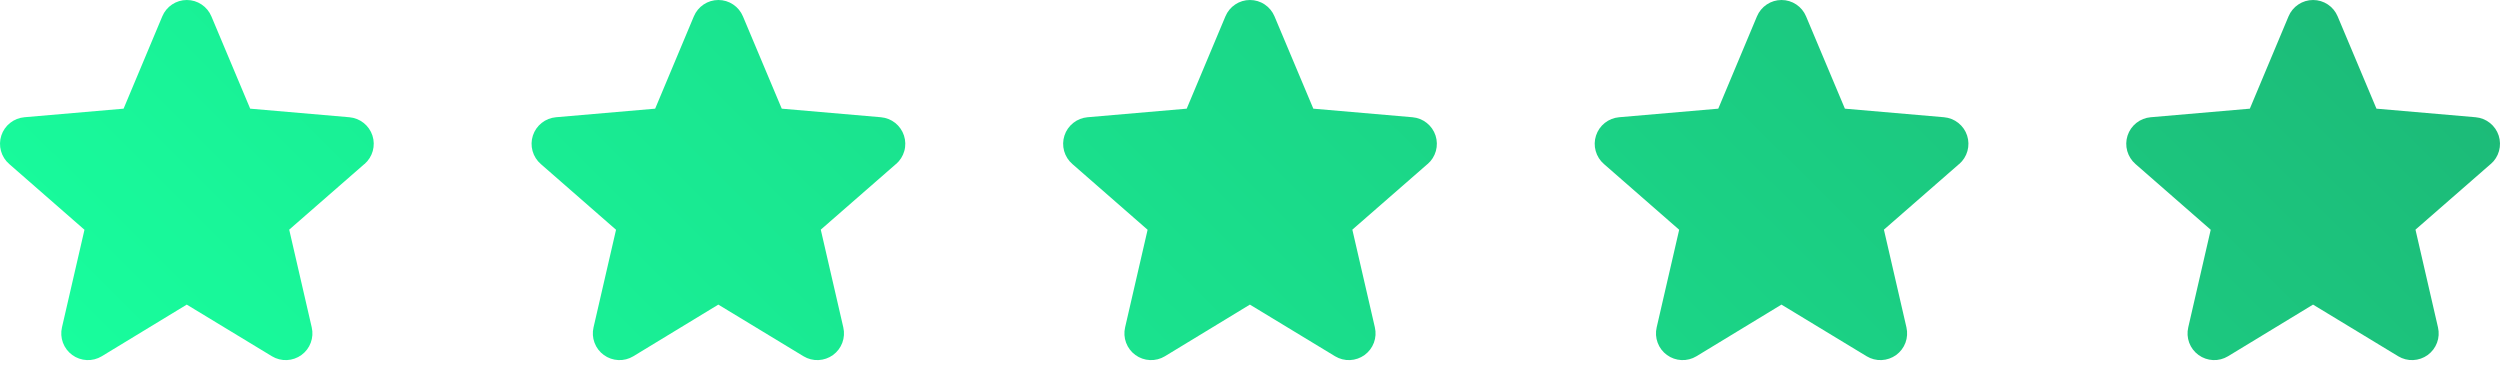 <svg width="94" height="14" viewBox="0 0 94 14" fill="none" xmlns="http://www.w3.org/2000/svg">
<path d="M13.701 6.168L10.874 8.635L11.721 12.309C11.766 12.501 11.753 12.702 11.684 12.887C11.616 13.072 11.494 13.232 11.334 13.348C11.175 13.464 10.985 13.53 10.788 13.539C10.591 13.548 10.395 13.498 10.226 13.396L7.022 11.453L3.825 13.396C3.656 13.498 3.461 13.548 3.264 13.539C3.067 13.53 2.877 13.464 2.717 13.348C2.558 13.232 2.436 13.072 2.367 12.887C2.298 12.702 2.285 12.501 2.33 12.309L3.176 8.639L0.348 6.168C0.198 6.039 0.09 5.868 0.037 5.678C-0.016 5.488 -0.012 5.286 0.049 5.098C0.11 4.91 0.225 4.745 0.38 4.622C0.535 4.499 0.722 4.425 0.919 4.408L4.647 4.086L6.102 0.615C6.178 0.433 6.306 0.277 6.47 0.168C6.634 0.058 6.827 0 7.025 0C7.222 0 7.415 0.058 7.579 0.168C7.743 0.277 7.872 0.433 7.948 0.615L9.407 4.086L13.133 4.408C13.33 4.425 13.518 4.499 13.673 4.622C13.828 4.745 13.943 4.91 14.004 5.098C14.065 5.286 14.069 5.488 14.016 5.678C13.962 5.868 13.854 6.039 13.705 6.168H13.701Z" fill="url(#paint0_linear_2044_365)"/>
<path d="M33.688 6.168L30.861 8.635L31.708 12.309C31.753 12.501 31.74 12.702 31.671 12.887C31.602 13.072 31.481 13.232 31.321 13.348C31.162 13.464 30.971 13.53 30.774 13.539C30.577 13.548 30.382 13.498 30.213 13.396L27.009 11.453L23.812 13.396C23.643 13.498 23.448 13.548 23.251 13.539C23.054 13.53 22.863 13.464 22.704 13.348C22.544 13.232 22.423 13.072 22.354 12.887C22.285 12.702 22.272 12.501 22.317 12.309L23.163 8.639L20.335 6.168C20.185 6.039 20.077 5.868 20.024 5.678C19.971 5.488 19.975 5.286 20.036 5.098C20.097 4.91 20.212 4.745 20.367 4.622C20.521 4.499 20.709 4.425 20.906 4.408L24.634 4.086L26.089 0.615C26.165 0.433 26.293 0.277 26.457 0.168C26.621 0.058 26.814 0 27.012 0C27.209 0 27.402 0.058 27.566 0.168C27.73 0.277 27.858 0.433 27.934 0.615L29.394 4.086L33.12 4.408C33.317 4.425 33.505 4.499 33.66 4.622C33.814 4.745 33.929 4.91 33.99 5.098C34.051 5.286 34.056 5.488 34.002 5.678C33.949 5.868 33.841 6.039 33.691 6.168H33.688Z" fill="url(#paint1_linear_2044_365)"/>
<path d="M53.675 6.168L50.848 8.635L51.695 12.309C51.74 12.501 51.727 12.702 51.658 12.887C51.589 13.072 51.467 13.232 51.308 13.348C51.148 13.464 50.958 13.53 50.761 13.539C50.564 13.548 50.369 13.498 50.2 13.396L46.996 11.453L43.799 13.396C43.63 13.498 43.434 13.548 43.237 13.539C43.04 13.53 42.85 13.464 42.691 13.348C42.531 13.232 42.41 13.072 42.341 12.887C42.272 12.702 42.259 12.501 42.304 12.309L43.15 8.639L40.322 6.168C40.172 6.039 40.064 5.868 40.011 5.678C39.958 5.488 39.962 5.286 40.023 5.098C40.084 4.91 40.199 4.745 40.354 4.622C40.508 4.499 40.696 4.425 40.893 4.408L44.62 4.086L46.076 0.615C46.152 0.433 46.28 0.277 46.444 0.168C46.608 0.058 46.801 0 46.998 0C47.196 0 47.389 0.058 47.553 0.168C47.717 0.277 47.845 0.433 47.921 0.615L49.381 4.086L53.107 4.408C53.304 4.425 53.492 4.499 53.646 4.622C53.801 4.745 53.916 4.91 53.977 5.098C54.038 5.286 54.042 5.488 53.989 5.678C53.936 5.868 53.828 6.039 53.678 6.168H53.675Z" fill="url(#paint2_linear_2044_365)"/>
<path d="M73.662 6.168L70.835 8.635L71.682 12.309C71.726 12.501 71.714 12.702 71.645 12.887C71.576 13.072 71.454 13.232 71.295 13.348C71.135 13.464 70.945 13.53 70.748 13.539C70.551 13.548 70.356 13.498 70.187 13.396L66.983 11.453L63.785 13.396C63.617 13.498 63.421 13.548 63.224 13.539C63.027 13.53 62.837 13.464 62.678 13.348C62.518 13.232 62.396 13.072 62.328 12.887C62.259 12.702 62.246 12.501 62.291 12.309L63.137 8.639L60.309 6.168C60.159 6.039 60.051 5.868 59.998 5.678C59.944 5.488 59.949 5.286 60.01 5.098C60.071 4.91 60.186 4.745 60.34 4.622C60.495 4.499 60.683 4.425 60.88 4.408L64.607 4.086L66.062 0.615C66.138 0.433 66.267 0.277 66.431 0.168C66.595 0.058 66.788 0 66.985 0C67.183 0 67.376 0.058 67.54 0.168C67.704 0.277 67.832 0.433 67.908 0.615L69.368 4.086L73.094 4.408C73.291 4.425 73.478 4.499 73.633 4.622C73.788 4.745 73.903 4.91 73.964 5.098C74.025 5.286 74.029 5.488 73.976 5.678C73.923 5.868 73.815 6.039 73.665 6.168H73.662Z" fill="url(#paint3_linear_2044_365)"/>
<path d="M93.649 6.168L90.822 8.635L91.668 12.309C91.713 12.501 91.701 12.702 91.632 12.887C91.563 13.072 91.441 13.232 91.282 13.348C91.122 13.464 90.932 13.53 90.735 13.539C90.538 13.548 90.343 13.498 90.174 13.396L86.97 11.453L83.772 13.396C83.603 13.498 83.408 13.548 83.211 13.539C83.014 13.53 82.824 13.464 82.665 13.348C82.505 13.232 82.383 13.072 82.314 12.887C82.246 12.702 82.233 12.501 82.278 12.309L83.123 8.639L80.295 6.168C80.146 6.039 80.038 5.868 79.984 5.678C79.931 5.488 79.935 5.286 79.996 5.098C80.057 4.91 80.172 4.745 80.327 4.622C80.482 4.499 80.67 4.425 80.867 4.408L84.594 4.086L86.049 0.615C86.125 0.433 86.253 0.277 86.418 0.168C86.582 0.058 86.775 0 86.972 0C87.169 0 87.362 0.058 87.527 0.168C87.691 0.277 87.819 0.433 87.895 0.615L89.355 4.086L93.081 4.408C93.278 4.425 93.465 4.499 93.62 4.622C93.775 4.745 93.89 4.91 93.951 5.098C94.012 5.286 94.016 5.488 93.963 5.678C93.91 5.868 93.802 6.039 93.652 6.168H93.649Z" fill="url(#paint4_linear_2044_365)"/>
<defs>
<linearGradient id="paint0_linear_2044_365" x1="-2.45985e-07" y1="13.54" x2="67.602" y2="-54.494" gradientUnits="userSpaceOnUse">
<stop stop-color="#18FF9E"/>
<stop offset="1" stop-color="#1EA56C"/>
</linearGradient>
<linearGradient id="paint1_linear_2044_365" x1="-2.45985e-07" y1="13.54" x2="67.602" y2="-54.494" gradientUnits="userSpaceOnUse">
<stop stop-color="#18FF9E"/>
<stop offset="1" stop-color="#1EA56C"/>
</linearGradient>
<linearGradient id="paint2_linear_2044_365" x1="-2.45985e-07" y1="13.54" x2="67.602" y2="-54.494" gradientUnits="userSpaceOnUse">
<stop stop-color="#18FF9E"/>
<stop offset="1" stop-color="#1EA56C"/>
</linearGradient>
<linearGradient id="paint3_linear_2044_365" x1="-2.45985e-07" y1="13.54" x2="67.602" y2="-54.494" gradientUnits="userSpaceOnUse">
<stop stop-color="#18FF9E"/>
<stop offset="1" stop-color="#1EA56C"/>
</linearGradient>
<linearGradient id="paint4_linear_2044_365" x1="-2.45985e-07" y1="13.54" x2="67.602" y2="-54.494" gradientUnits="userSpaceOnUse">
<stop stop-color="#18FF9E"/>
<stop offset="1" stop-color="#1EA56C"/>
</linearGradient>
</defs>
</svg>
